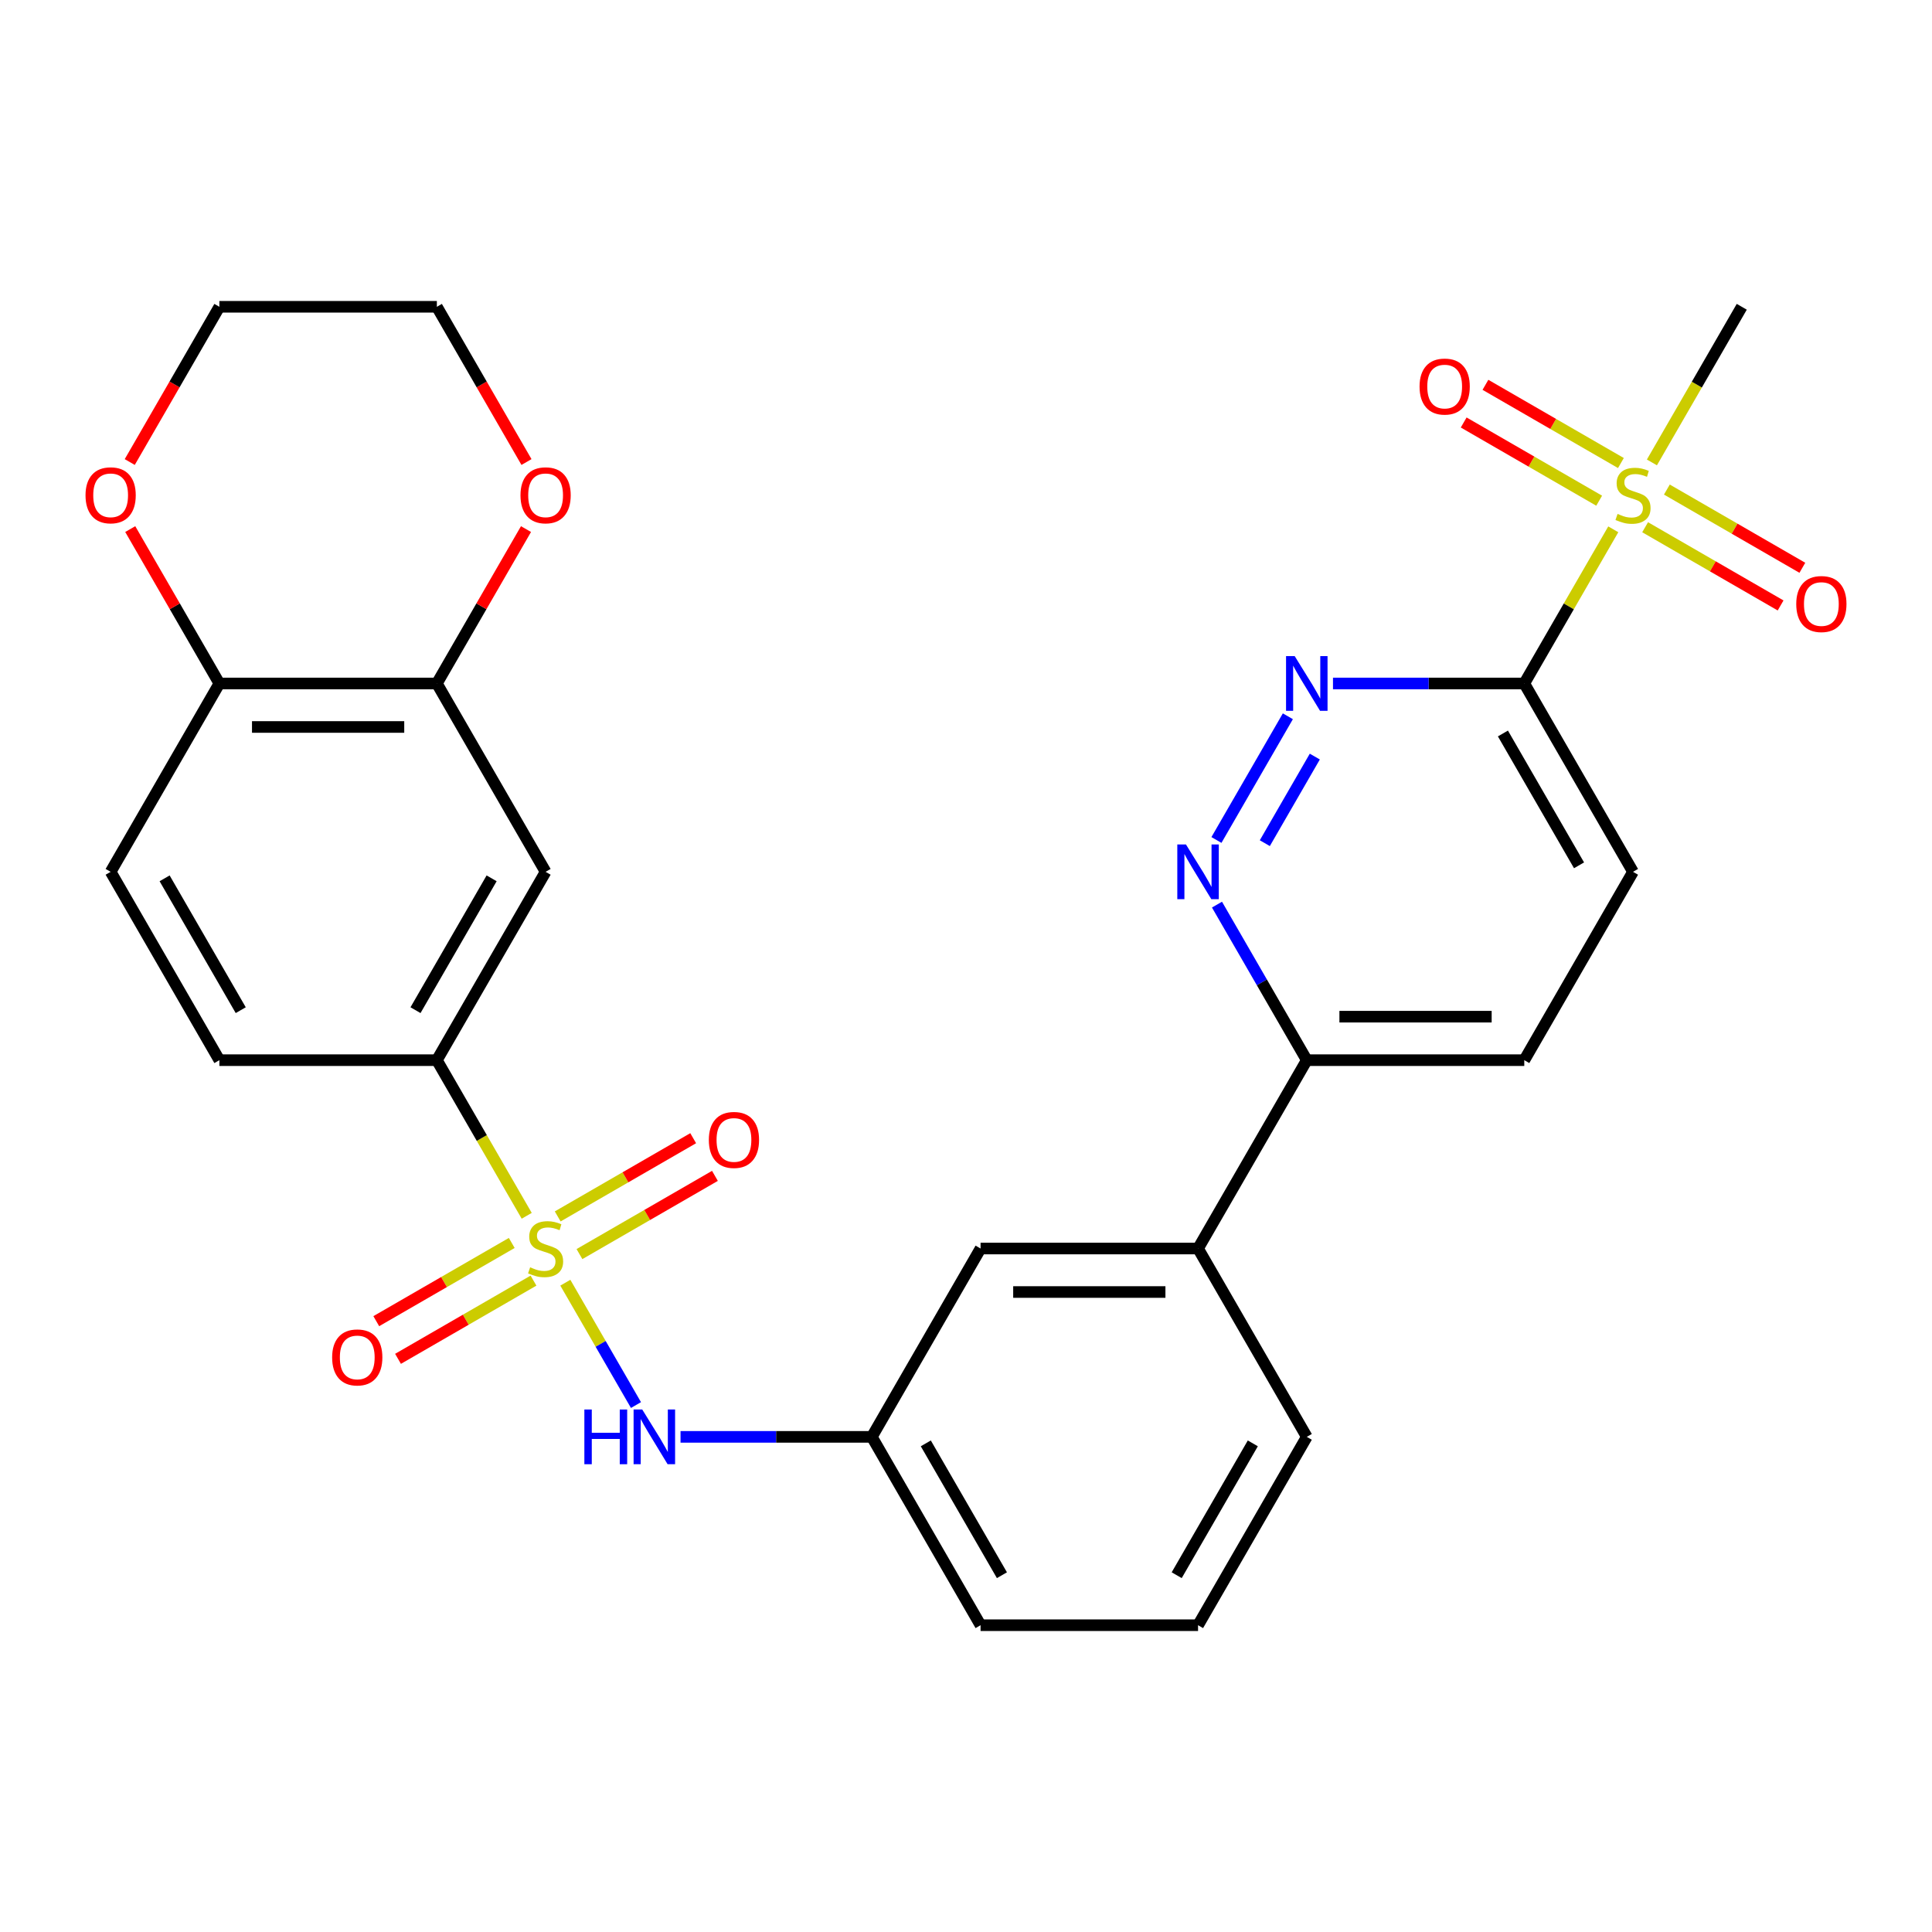 <?xml version='1.0' encoding='iso-8859-1'?>
<svg version='1.1' baseProfile='full'
              xmlns='http://www.w3.org/2000/svg'
                      xmlns:rdkit='http://www.rdkit.org/xml'
                      xmlns:xlink='http://www.w3.org/1999/xlink'
                  xml:space='preserve'
width='1000px' height='1000px' viewBox='0 0 1000 1000'>
<!-- END OF HEADER -->
<rect style='opacity:1.0;fill:#FFFFFF;stroke:none' width='1000' height='1000' x='0' y='0'> </rect>
<path class='bond-3' d='M 272.626,629.297 L 249.372,589.02' style='fill:none;fill-rule:evenodd;stroke:#CCCC00;stroke-width:6px;stroke-linecap:butt;stroke-linejoin:miter;stroke-opacity:1' />
<path class='bond-3' d='M 249.372,589.02 L 226.118,548.744' style='fill:none;fill-rule:evenodd;stroke:#000000;stroke-width:6px;stroke-linecap:butt;stroke-linejoin:miter;stroke-opacity:1' />
<path class='bond-4' d='M 292.619,663.926 L 310.9,695.591' style='fill:none;fill-rule:evenodd;stroke:#CCCC00;stroke-width:6px;stroke-linecap:butt;stroke-linejoin:miter;stroke-opacity:1' />
<path class='bond-4' d='M 310.9,695.591 L 329.182,727.255' style='fill:none;fill-rule:evenodd;stroke:#0000FF;stroke-width:6px;stroke-linecap:butt;stroke-linejoin:miter;stroke-opacity:1' />
<path class='bond-8' d='M 264.88,643.35 L 229.819,663.592' style='fill:none;fill-rule:evenodd;stroke:#CCCC00;stroke-width:6px;stroke-linecap:butt;stroke-linejoin:miter;stroke-opacity:1' />
<path class='bond-8' d='M 229.819,663.592 L 194.758,683.835' style='fill:none;fill-rule:evenodd;stroke:#FF0000;stroke-width:6px;stroke-linecap:butt;stroke-linejoin:miter;stroke-opacity:1' />
<path class='bond-8' d='M 276.137,662.847 L 241.076,683.09' style='fill:none;fill-rule:evenodd;stroke:#CCCC00;stroke-width:6px;stroke-linecap:butt;stroke-linejoin:miter;stroke-opacity:1' />
<path class='bond-8' d='M 241.076,683.09 L 206.015,703.332' style='fill:none;fill-rule:evenodd;stroke:#FF0000;stroke-width:6px;stroke-linecap:butt;stroke-linejoin:miter;stroke-opacity:1' />
<path class='bond-9' d='M 299.925,649.113 L 334.987,628.87' style='fill:none;fill-rule:evenodd;stroke:#CCCC00;stroke-width:6px;stroke-linecap:butt;stroke-linejoin:miter;stroke-opacity:1' />
<path class='bond-9' d='M 334.987,628.87 L 370.048,608.628' style='fill:none;fill-rule:evenodd;stroke:#FF0000;stroke-width:6px;stroke-linecap:butt;stroke-linejoin:miter;stroke-opacity:1' />
<path class='bond-9' d='M 288.669,629.615 L 323.73,609.373' style='fill:none;fill-rule:evenodd;stroke:#CCCC00;stroke-width:6px;stroke-linecap:butt;stroke-linejoin:miter;stroke-opacity:1' />
<path class='bond-9' d='M 323.73,609.373 L 358.791,589.13' style='fill:none;fill-rule:evenodd;stroke:#FF0000;stroke-width:6px;stroke-linecap:butt;stroke-linejoin:miter;stroke-opacity:1' />
<path class='bond-0' d='M 835.032,273.975 L 811.997,313.872' style='fill:none;fill-rule:evenodd;stroke:#CCCC00;stroke-width:6px;stroke-linecap:butt;stroke-linejoin:miter;stroke-opacity:1' />
<path class='bond-0' d='M 811.997,313.872 L 788.963,353.769' style='fill:none;fill-rule:evenodd;stroke:#000000;stroke-width:6px;stroke-linecap:butt;stroke-linejoin:miter;stroke-opacity:1' />
<path class='bond-11' d='M 838.982,239.665 L 803.92,219.423' style='fill:none;fill-rule:evenodd;stroke:#CCCC00;stroke-width:6px;stroke-linecap:butt;stroke-linejoin:miter;stroke-opacity:1' />
<path class='bond-11' d='M 803.92,219.423 L 768.859,199.18' style='fill:none;fill-rule:evenodd;stroke:#FF0000;stroke-width:6px;stroke-linecap:butt;stroke-linejoin:miter;stroke-opacity:1' />
<path class='bond-11' d='M 827.725,259.163 L 792.664,238.92' style='fill:none;fill-rule:evenodd;stroke:#CCCC00;stroke-width:6px;stroke-linecap:butt;stroke-linejoin:miter;stroke-opacity:1' />
<path class='bond-11' d='M 792.664,238.92 L 757.602,218.678' style='fill:none;fill-rule:evenodd;stroke:#FF0000;stroke-width:6px;stroke-linecap:butt;stroke-linejoin:miter;stroke-opacity:1' />
<path class='bond-12' d='M 851.513,272.897 L 886.575,293.14' style='fill:none;fill-rule:evenodd;stroke:#CCCC00;stroke-width:6px;stroke-linecap:butt;stroke-linejoin:miter;stroke-opacity:1' />
<path class='bond-12' d='M 886.575,293.14 L 921.636,313.382' style='fill:none;fill-rule:evenodd;stroke:#FF0000;stroke-width:6px;stroke-linecap:butt;stroke-linejoin:miter;stroke-opacity:1' />
<path class='bond-12' d='M 862.77,253.399 L 897.831,273.642' style='fill:none;fill-rule:evenodd;stroke:#CCCC00;stroke-width:6px;stroke-linecap:butt;stroke-linejoin:miter;stroke-opacity:1' />
<path class='bond-12' d='M 897.831,273.642 L 932.893,293.885' style='fill:none;fill-rule:evenodd;stroke:#FF0000;stroke-width:6px;stroke-linecap:butt;stroke-linejoin:miter;stroke-opacity:1' />
<path class='bond-23' d='M 855.024,239.347 L 878.278,199.07' style='fill:none;fill-rule:evenodd;stroke:#CCCC00;stroke-width:6px;stroke-linecap:butt;stroke-linejoin:miter;stroke-opacity:1' />
<path class='bond-23' d='M 878.278,199.07 L 901.532,158.794' style='fill:none;fill-rule:evenodd;stroke:#000000;stroke-width:6px;stroke-linecap:butt;stroke-linejoin:miter;stroke-opacity:1' />
<path class='bond-1' d='M 788.963,353.769 L 845.247,451.256' style='fill:none;fill-rule:evenodd;stroke:#000000;stroke-width:6px;stroke-linecap:butt;stroke-linejoin:miter;stroke-opacity:1' />
<path class='bond-1' d='M 777.908,379.649 L 817.307,447.89' style='fill:none;fill-rule:evenodd;stroke:#000000;stroke-width:6px;stroke-linecap:butt;stroke-linejoin:miter;stroke-opacity:1' />
<path class='bond-32' d='M 788.963,353.769 L 739.456,353.769' style='fill:none;fill-rule:evenodd;stroke:#000000;stroke-width:6px;stroke-linecap:butt;stroke-linejoin:miter;stroke-opacity:1' />
<path class='bond-32' d='M 739.456,353.769 L 689.948,353.769' style='fill:none;fill-rule:evenodd;stroke:#0000FF;stroke-width:6px;stroke-linecap:butt;stroke-linejoin:miter;stroke-opacity:1' />
<path class='bond-2' d='M 666.594,370.743 L 629.627,434.772' style='fill:none;fill-rule:evenodd;stroke:#0000FF;stroke-width:6px;stroke-linecap:butt;stroke-linejoin:miter;stroke-opacity:1' />
<path class='bond-2' d='M 680.546,391.604 L 654.669,436.425' style='fill:none;fill-rule:evenodd;stroke:#0000FF;stroke-width:6px;stroke-linecap:butt;stroke-linejoin:miter;stroke-opacity:1' />
<path class='bond-6' d='M 226.118,548.744 L 282.403,451.256' style='fill:none;fill-rule:evenodd;stroke:#000000;stroke-width:6px;stroke-linecap:butt;stroke-linejoin:miter;stroke-opacity:1' />
<path class='bond-6' d='M 215.064,522.864 L 254.463,454.622' style='fill:none;fill-rule:evenodd;stroke:#000000;stroke-width:6px;stroke-linecap:butt;stroke-linejoin:miter;stroke-opacity:1' />
<path class='bond-20' d='M 226.118,548.744 L 113.549,548.744' style='fill:none;fill-rule:evenodd;stroke:#000000;stroke-width:6px;stroke-linecap:butt;stroke-linejoin:miter;stroke-opacity:1' />
<path class='bond-16' d='M 352.242,743.719 L 401.749,743.719' style='fill:none;fill-rule:evenodd;stroke:#0000FF;stroke-width:6px;stroke-linecap:butt;stroke-linejoin:miter;stroke-opacity:1' />
<path class='bond-16' d='M 401.749,743.719 L 451.256,743.719' style='fill:none;fill-rule:evenodd;stroke:#000000;stroke-width:6px;stroke-linecap:butt;stroke-linejoin:miter;stroke-opacity:1' />
<path class='bond-5' d='M 629.91,468.23 L 653.152,508.487' style='fill:none;fill-rule:evenodd;stroke:#0000FF;stroke-width:6px;stroke-linecap:butt;stroke-linejoin:miter;stroke-opacity:1' />
<path class='bond-5' d='M 653.152,508.487 L 676.394,548.744' style='fill:none;fill-rule:evenodd;stroke:#000000;stroke-width:6px;stroke-linecap:butt;stroke-linejoin:miter;stroke-opacity:1' />
<path class='bond-7' d='M 282.403,451.256 L 226.118,353.769' style='fill:none;fill-rule:evenodd;stroke:#000000;stroke-width:6px;stroke-linecap:butt;stroke-linejoin:miter;stroke-opacity:1' />
<path class='bond-17' d='M 226.118,353.769 L 249.187,313.812' style='fill:none;fill-rule:evenodd;stroke:#000000;stroke-width:6px;stroke-linecap:butt;stroke-linejoin:miter;stroke-opacity:1' />
<path class='bond-17' d='M 249.187,313.812 L 272.256,273.855' style='fill:none;fill-rule:evenodd;stroke:#FF0000;stroke-width:6px;stroke-linecap:butt;stroke-linejoin:miter;stroke-opacity:1' />
<path class='bond-29' d='M 226.118,353.769 L 113.549,353.769' style='fill:none;fill-rule:evenodd;stroke:#000000;stroke-width:6px;stroke-linecap:butt;stroke-linejoin:miter;stroke-opacity:1' />
<path class='bond-29' d='M 209.233,376.282 L 130.435,376.282' style='fill:none;fill-rule:evenodd;stroke:#000000;stroke-width:6px;stroke-linecap:butt;stroke-linejoin:miter;stroke-opacity:1' />
<path class='bond-10' d='M 676.394,548.744 L 620.11,646.231' style='fill:none;fill-rule:evenodd;stroke:#000000;stroke-width:6px;stroke-linecap:butt;stroke-linejoin:miter;stroke-opacity:1' />
<path class='bond-21' d='M 676.394,548.744 L 788.963,548.744' style='fill:none;fill-rule:evenodd;stroke:#000000;stroke-width:6px;stroke-linecap:butt;stroke-linejoin:miter;stroke-opacity:1' />
<path class='bond-21' d='M 693.279,526.23 L 772.078,526.23' style='fill:none;fill-rule:evenodd;stroke:#000000;stroke-width:6px;stroke-linecap:butt;stroke-linejoin:miter;stroke-opacity:1' />
<path class='bond-13' d='M 113.549,353.769 L 57.265,451.256' style='fill:none;fill-rule:evenodd;stroke:#000000;stroke-width:6px;stroke-linecap:butt;stroke-linejoin:miter;stroke-opacity:1' />
<path class='bond-19' d='M 113.549,353.769 L 90.48,313.812' style='fill:none;fill-rule:evenodd;stroke:#000000;stroke-width:6px;stroke-linecap:butt;stroke-linejoin:miter;stroke-opacity:1' />
<path class='bond-19' d='M 90.48,313.812 L 67.411,273.855' style='fill:none;fill-rule:evenodd;stroke:#FF0000;stroke-width:6px;stroke-linecap:butt;stroke-linejoin:miter;stroke-opacity:1' />
<path class='bond-14' d='M 620.11,646.231 L 507.541,646.231' style='fill:none;fill-rule:evenodd;stroke:#000000;stroke-width:6px;stroke-linecap:butt;stroke-linejoin:miter;stroke-opacity:1' />
<path class='bond-14' d='M 603.224,668.745 L 524.426,668.745' style='fill:none;fill-rule:evenodd;stroke:#000000;stroke-width:6px;stroke-linecap:butt;stroke-linejoin:miter;stroke-opacity:1' />
<path class='bond-30' d='M 620.11,646.231 L 676.394,743.719' style='fill:none;fill-rule:evenodd;stroke:#000000;stroke-width:6px;stroke-linecap:butt;stroke-linejoin:miter;stroke-opacity:1' />
<path class='bond-15' d='M 845.247,451.256 L 788.963,548.744' style='fill:none;fill-rule:evenodd;stroke:#000000;stroke-width:6px;stroke-linecap:butt;stroke-linejoin:miter;stroke-opacity:1' />
<path class='bond-18' d='M 451.256,743.719 L 507.541,646.231' style='fill:none;fill-rule:evenodd;stroke:#000000;stroke-width:6px;stroke-linecap:butt;stroke-linejoin:miter;stroke-opacity:1' />
<path class='bond-26' d='M 451.256,743.719 L 507.541,841.206' style='fill:none;fill-rule:evenodd;stroke:#000000;stroke-width:6px;stroke-linecap:butt;stroke-linejoin:miter;stroke-opacity:1' />
<path class='bond-26' d='M 479.196,747.085 L 518.596,815.326' style='fill:none;fill-rule:evenodd;stroke:#000000;stroke-width:6px;stroke-linecap:butt;stroke-linejoin:miter;stroke-opacity:1' />
<path class='bond-27' d='M 272.51,239.147 L 249.314,198.97' style='fill:none;fill-rule:evenodd;stroke:#FF0000;stroke-width:6px;stroke-linecap:butt;stroke-linejoin:miter;stroke-opacity:1' />
<path class='bond-27' d='M 249.314,198.97 L 226.118,158.794' style='fill:none;fill-rule:evenodd;stroke:#000000;stroke-width:6px;stroke-linecap:butt;stroke-linejoin:miter;stroke-opacity:1' />
<path class='bond-28' d='M 67.157,239.147 L 90.353,198.97' style='fill:none;fill-rule:evenodd;stroke:#FF0000;stroke-width:6px;stroke-linecap:butt;stroke-linejoin:miter;stroke-opacity:1' />
<path class='bond-28' d='M 90.353,198.97 L 113.549,158.794' style='fill:none;fill-rule:evenodd;stroke:#000000;stroke-width:6px;stroke-linecap:butt;stroke-linejoin:miter;stroke-opacity:1' />
<path class='bond-22' d='M 113.549,548.744 L 57.265,451.256' style='fill:none;fill-rule:evenodd;stroke:#000000;stroke-width:6px;stroke-linecap:butt;stroke-linejoin:miter;stroke-opacity:1' />
<path class='bond-22' d='M 124.604,522.864 L 85.205,454.622' style='fill:none;fill-rule:evenodd;stroke:#000000;stroke-width:6px;stroke-linecap:butt;stroke-linejoin:miter;stroke-opacity:1' />
<path class='bond-24' d='M 676.394,743.719 L 620.11,841.206' style='fill:none;fill-rule:evenodd;stroke:#000000;stroke-width:6px;stroke-linecap:butt;stroke-linejoin:miter;stroke-opacity:1' />
<path class='bond-24' d='M 648.454,747.085 L 609.055,815.326' style='fill:none;fill-rule:evenodd;stroke:#000000;stroke-width:6px;stroke-linecap:butt;stroke-linejoin:miter;stroke-opacity:1' />
<path class='bond-25' d='M 620.11,841.206 L 507.541,841.206' style='fill:none;fill-rule:evenodd;stroke:#000000;stroke-width:6px;stroke-linecap:butt;stroke-linejoin:miter;stroke-opacity:1' />
<path class='bond-31' d='M 226.118,158.794 L 113.549,158.794' style='fill:none;fill-rule:evenodd;stroke:#000000;stroke-width:6px;stroke-linecap:butt;stroke-linejoin:miter;stroke-opacity:1' />
<path  class='atom-0' d='M 274.403 655.951
Q 274.723 656.071, 276.043 656.631
Q 277.363 657.191, 278.803 657.551
Q 280.283 657.871, 281.723 657.871
Q 284.403 657.871, 285.963 656.591
Q 287.523 655.271, 287.523 652.991
Q 287.523 651.431, 286.723 650.471
Q 285.963 649.511, 284.763 648.991
Q 283.563 648.471, 281.563 647.871
Q 279.043 647.111, 277.523 646.391
Q 276.043 645.671, 274.963 644.151
Q 273.923 642.631, 273.923 640.071
Q 273.923 636.511, 276.323 634.311
Q 278.763 632.111, 283.563 632.111
Q 286.843 632.111, 290.563 633.671
L 289.643 636.751
Q 286.243 635.351, 283.683 635.351
Q 280.923 635.351, 279.403 636.511
Q 277.883 637.631, 277.923 639.591
Q 277.923 641.111, 278.683 642.031
Q 279.483 642.951, 280.603 643.471
Q 281.763 643.991, 283.683 644.591
Q 286.243 645.391, 287.763 646.191
Q 289.283 646.991, 290.363 648.631
Q 291.483 650.231, 291.483 652.991
Q 291.483 656.911, 288.843 659.031
Q 286.243 661.111, 281.883 661.111
Q 279.363 661.111, 277.443 660.551
Q 275.563 660.031, 273.323 659.111
L 274.403 655.951
' fill='#CCCC00'/>
<path  class='atom-1' d='M 837.247 266.001
Q 837.567 266.121, 838.887 266.681
Q 840.207 267.241, 841.647 267.601
Q 843.127 267.921, 844.567 267.921
Q 847.247 267.921, 848.807 266.641
Q 850.367 265.321, 850.367 263.041
Q 850.367 261.481, 849.567 260.521
Q 848.807 259.561, 847.607 259.041
Q 846.407 258.521, 844.407 257.921
Q 841.887 257.161, 840.367 256.441
Q 838.887 255.721, 837.807 254.201
Q 836.767 252.681, 836.767 250.121
Q 836.767 246.561, 839.167 244.361
Q 841.607 242.161, 846.407 242.161
Q 849.687 242.161, 853.407 243.721
L 852.487 246.801
Q 849.087 245.401, 846.527 245.401
Q 843.767 245.401, 842.247 246.561
Q 840.727 247.681, 840.767 249.641
Q 840.767 251.161, 841.527 252.081
Q 842.327 253.001, 843.447 253.521
Q 844.607 254.041, 846.527 254.641
Q 849.087 255.441, 850.607 256.241
Q 852.127 257.041, 853.207 258.681
Q 854.327 260.281, 854.327 263.041
Q 854.327 266.961, 851.687 269.081
Q 849.087 271.161, 844.727 271.161
Q 842.207 271.161, 840.287 270.601
Q 838.407 270.081, 836.167 269.161
L 837.247 266.001
' fill='#CCCC00'/>
<path  class='atom-3' d='M 670.134 339.609
L 679.414 354.609
Q 680.334 356.089, 681.814 358.769
Q 683.294 361.449, 683.374 361.609
L 683.374 339.609
L 687.134 339.609
L 687.134 367.929
L 683.254 367.929
L 673.294 351.529
Q 672.134 349.609, 670.894 347.409
Q 669.694 345.209, 669.334 344.529
L 669.334 367.929
L 665.654 367.929
L 665.654 339.609
L 670.134 339.609
' fill='#0000FF'/>
<path  class='atom-5' d='M 302.467 729.559
L 306.307 729.559
L 306.307 741.599
L 320.787 741.599
L 320.787 729.559
L 324.627 729.559
L 324.627 757.879
L 320.787 757.879
L 320.787 744.799
L 306.307 744.799
L 306.307 757.879
L 302.467 757.879
L 302.467 729.559
' fill='#0000FF'/>
<path  class='atom-5' d='M 332.427 729.559
L 341.707 744.559
Q 342.627 746.039, 344.107 748.719
Q 345.587 751.399, 345.667 751.559
L 345.667 729.559
L 349.427 729.559
L 349.427 757.879
L 345.547 757.879
L 335.587 741.479
Q 334.427 739.559, 333.187 737.359
Q 331.987 735.159, 331.627 734.479
L 331.627 757.879
L 327.947 757.879
L 327.947 729.559
L 332.427 729.559
' fill='#0000FF'/>
<path  class='atom-6' d='M 613.85 437.096
L 623.13 452.096
Q 624.05 453.576, 625.53 456.256
Q 627.01 458.936, 627.09 459.096
L 627.09 437.096
L 630.85 437.096
L 630.85 465.416
L 626.97 465.416
L 617.01 449.016
Q 615.85 447.096, 614.61 444.896
Q 613.41 442.696, 613.05 442.016
L 613.05 465.416
L 609.37 465.416
L 609.37 437.096
L 613.85 437.096
' fill='#0000FF'/>
<path  class='atom-9' d='M 171.915 702.596
Q 171.915 695.796, 175.275 691.996
Q 178.635 688.196, 184.915 688.196
Q 191.195 688.196, 194.555 691.996
Q 197.915 695.796, 197.915 702.596
Q 197.915 709.476, 194.515 713.396
Q 191.115 717.276, 184.915 717.276
Q 178.675 717.276, 175.275 713.396
Q 171.915 709.516, 171.915 702.596
M 184.915 714.076
Q 189.235 714.076, 191.555 711.196
Q 193.915 708.276, 193.915 702.596
Q 193.915 697.036, 191.555 694.236
Q 189.235 691.396, 184.915 691.396
Q 180.595 691.396, 178.235 694.196
Q 175.915 696.996, 175.915 702.596
Q 175.915 708.316, 178.235 711.196
Q 180.595 714.076, 184.915 714.076
' fill='#FF0000'/>
<path  class='atom-10' d='M 366.89 590.027
Q 366.89 583.227, 370.25 579.427
Q 373.61 575.627, 379.89 575.627
Q 386.17 575.627, 389.53 579.427
Q 392.89 583.227, 392.89 590.027
Q 392.89 596.907, 389.49 600.827
Q 386.09 604.707, 379.89 604.707
Q 373.65 604.707, 370.25 600.827
Q 366.89 596.947, 366.89 590.027
M 379.89 601.507
Q 384.21 601.507, 386.53 598.627
Q 388.89 595.707, 388.89 590.027
Q 388.89 584.467, 386.53 581.667
Q 384.21 578.827, 379.89 578.827
Q 375.57 578.827, 373.21 581.627
Q 370.89 584.427, 370.89 590.027
Q 370.89 595.747, 373.21 598.627
Q 375.57 601.507, 379.89 601.507
' fill='#FF0000'/>
<path  class='atom-12' d='M 734.76 200.077
Q 734.76 193.277, 738.12 189.477
Q 741.48 185.677, 747.76 185.677
Q 754.04 185.677, 757.4 189.477
Q 760.76 193.277, 760.76 200.077
Q 760.76 206.957, 757.36 210.877
Q 753.96 214.757, 747.76 214.757
Q 741.52 214.757, 738.12 210.877
Q 734.76 206.997, 734.76 200.077
M 747.76 211.557
Q 752.08 211.557, 754.4 208.677
Q 756.76 205.757, 756.76 200.077
Q 756.76 194.517, 754.4 191.717
Q 752.08 188.877, 747.76 188.877
Q 743.44 188.877, 741.08 191.677
Q 738.76 194.477, 738.76 200.077
Q 738.76 205.797, 741.08 208.677
Q 743.44 211.557, 747.76 211.557
' fill='#FF0000'/>
<path  class='atom-13' d='M 929.735 312.646
Q 929.735 305.846, 933.095 302.046
Q 936.455 298.246, 942.735 298.246
Q 949.015 298.246, 952.375 302.046
Q 955.735 305.846, 955.735 312.646
Q 955.735 319.526, 952.335 323.446
Q 948.935 327.326, 942.735 327.326
Q 936.495 327.326, 933.095 323.446
Q 929.735 319.566, 929.735 312.646
M 942.735 324.126
Q 947.055 324.126, 949.375 321.246
Q 951.735 318.326, 951.735 312.646
Q 951.735 307.086, 949.375 304.286
Q 947.055 301.446, 942.735 301.446
Q 938.415 301.446, 936.055 304.246
Q 933.735 307.046, 933.735 312.646
Q 933.735 318.366, 936.055 321.246
Q 938.415 324.126, 942.735 324.126
' fill='#FF0000'/>
<path  class='atom-18' d='M 269.403 256.361
Q 269.403 249.561, 272.763 245.761
Q 276.123 241.961, 282.403 241.961
Q 288.683 241.961, 292.043 245.761
Q 295.403 249.561, 295.403 256.361
Q 295.403 263.241, 292.003 267.161
Q 288.603 271.041, 282.403 271.041
Q 276.163 271.041, 272.763 267.161
Q 269.403 263.281, 269.403 256.361
M 282.403 267.841
Q 286.723 267.841, 289.043 264.961
Q 291.403 262.041, 291.403 256.361
Q 291.403 250.801, 289.043 248.001
Q 286.723 245.161, 282.403 245.161
Q 278.083 245.161, 275.723 247.961
Q 273.403 250.761, 273.403 256.361
Q 273.403 262.081, 275.723 264.961
Q 278.083 267.841, 282.403 267.841
' fill='#FF0000'/>
<path  class='atom-20' d='M 44.265 256.361
Q 44.265 249.561, 47.625 245.761
Q 50.985 241.961, 57.265 241.961
Q 63.545 241.961, 66.905 245.761
Q 70.265 249.561, 70.265 256.361
Q 70.265 263.241, 66.865 267.161
Q 63.465 271.041, 57.265 271.041
Q 51.025 271.041, 47.625 267.161
Q 44.265 263.281, 44.265 256.361
M 57.265 267.841
Q 61.585 267.841, 63.905 264.961
Q 66.265 262.041, 66.265 256.361
Q 66.265 250.801, 63.905 248.001
Q 61.585 245.161, 57.265 245.161
Q 52.945 245.161, 50.585 247.961
Q 48.265 250.761, 48.265 256.361
Q 48.265 262.081, 50.585 264.961
Q 52.945 267.841, 57.265 267.841
' fill='#FF0000'/>
</svg>
